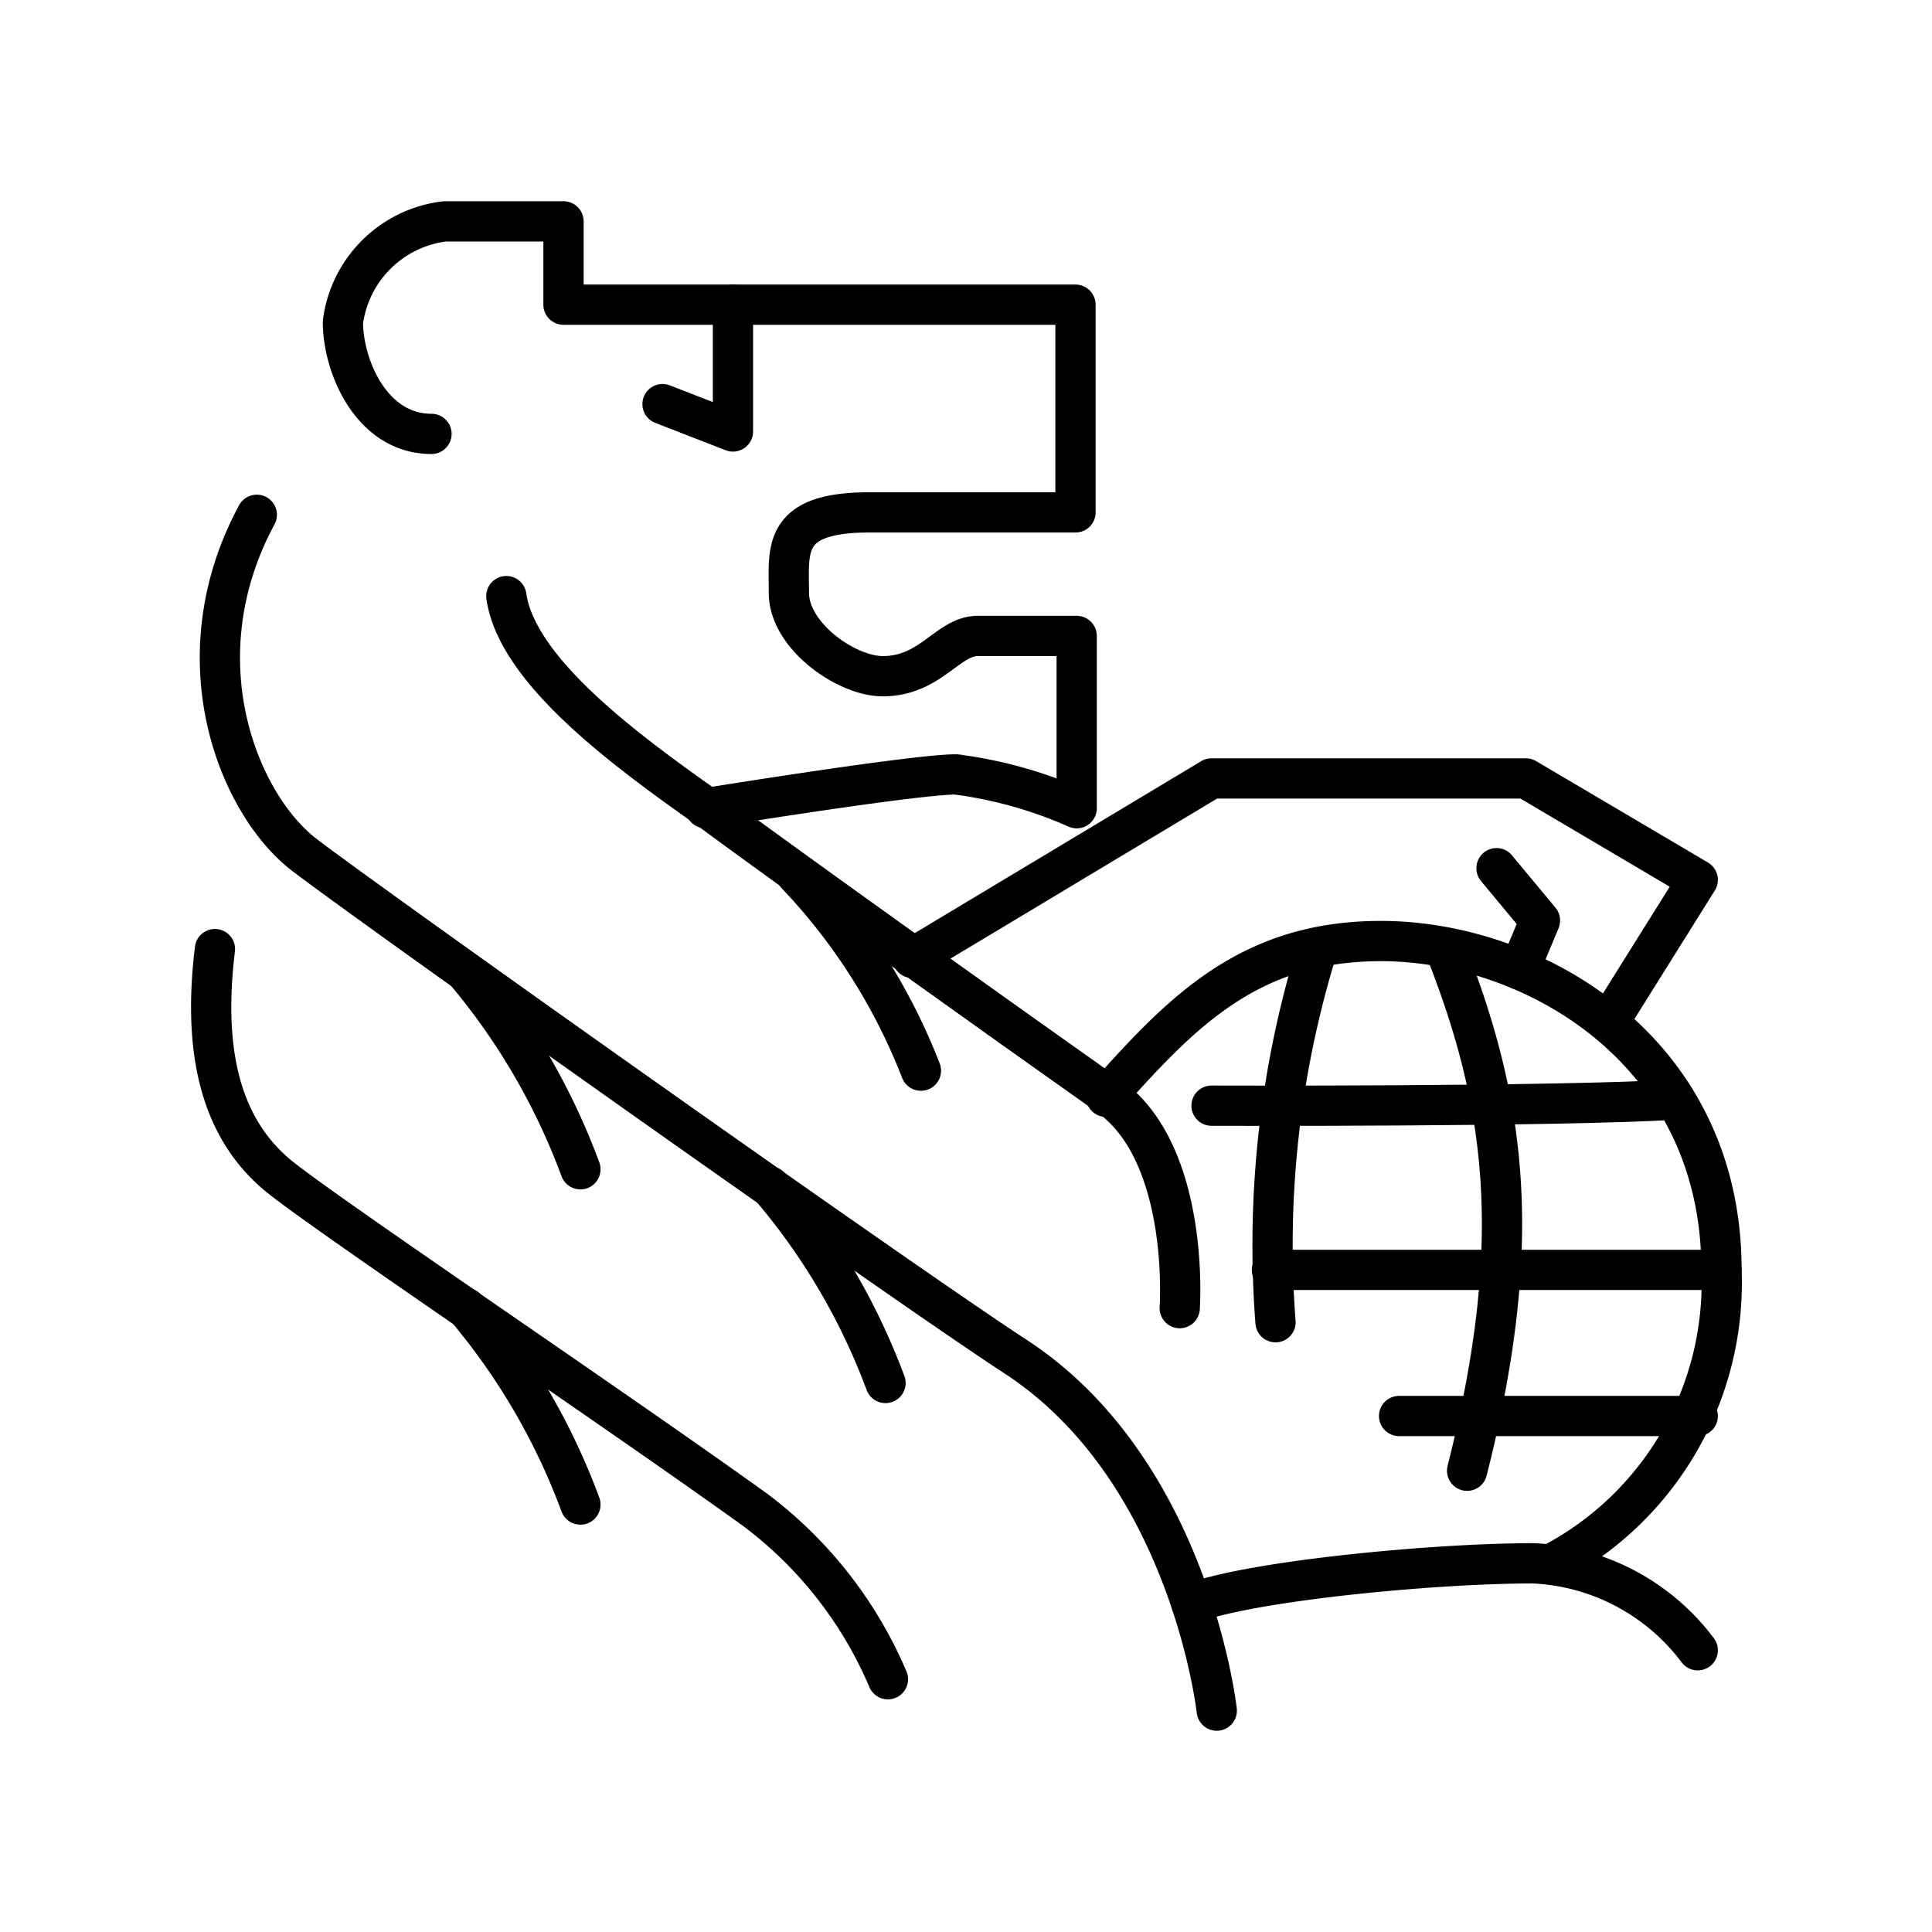 <?xml version="1.0" encoding="utf-8"?>
<!-- Generator: www.svgicons.com -->
<svg xmlns="http://www.w3.org/2000/svg" width="800" height="800" viewBox="0 0 48 48">
<path fill="none" stroke="currentColor" stroke-linecap="round" stroke-linejoin="round" d="M17.53 20.08s5.18-.84 6.22-.84a10.8 10.8 0 0 1 3 .84V15.8h-2.46c-.74 0-1.16 1-2.36 1c-.9 0-2.33-1-2.33-2.07s-.19-2 2-2h5.12V7.57H14V5.5h-2.95A2.9 2.9 0 0 0 8.52 8c0 1.1.71 2.78 2.2 2.78m-5.38 12.8c-.34 2.79.26 4.6 1.66 5.7s8.27 5.72 11.76 8.23a10.3 10.3 0 0 1 3.3 4.21M6.38 12.79c-1.94 3.6-.44 7.2 1.17 8.44S22.6 32 25.3 33.75c4.28 2.85 4.93 8.75 4.93 8.75"/><path fill="none" stroke="currentColor" stroke-linecap="round" stroke-linejoin="round" d="M11.58 32.5a16.4 16.4 0 0 1 2.84 4.88m-2.84-13.22a16.5 16.5 0 0 1 2.84 4.89m4.71.43A16.2 16.2 0 0 1 22 34.36m-2.22-12.64a14.9 14.9 0 0 1 3.1 4.88"/><path fill="none" stroke="currentColor" stroke-linecap="round" stroke-linejoin="round" d="M12.58 14.81c.26 1.86 3 3.86 5 5.27c2.21 1.63 7.14 5.15 10 7.17c2 1.46 1.73 5.25 1.73 5.25"/><path fill="none" stroke="currentColor" stroke-linecap="round" stroke-linejoin="round" d="m22.67 23.8l7.43-4.46h7.81l4.27 2.52l-2.14 3.42M29.6 39.84c1.41-.55 5.94-1 8.5-1A5.42 5.42 0 0 1 42.18 41"/><path fill="none" stroke="currentColor" stroke-linecap="round" stroke-linejoin="round" d="M27.48 27.25c1.91-2.15 3.59-3.87 6.83-3.87c3.76 0 8.46 2.69 8.46 8.17a7.88 7.88 0 0 1-4.25 7.32"/><path fill="none" stroke="currentColor" stroke-linecap="round" stroke-linejoin="round" d="M35.89 23.54c1.53 3.86 2 7.3.56 13m-3.71-13a24.9 24.9 0 0 0-1.05 9.31"/><path fill="none" stroke="currentColor" stroke-linecap="round" stroke-linejoin="round" d="M41.62 27.32c-3 .18-11.52.15-11.52.15m12.67 4.08H31.6m10.58 3.63h-7.42m2.99-11.09l.51-1.22l-1.08-1.3m-18.97-14v3.15l-1.75-.68"/>
</svg>